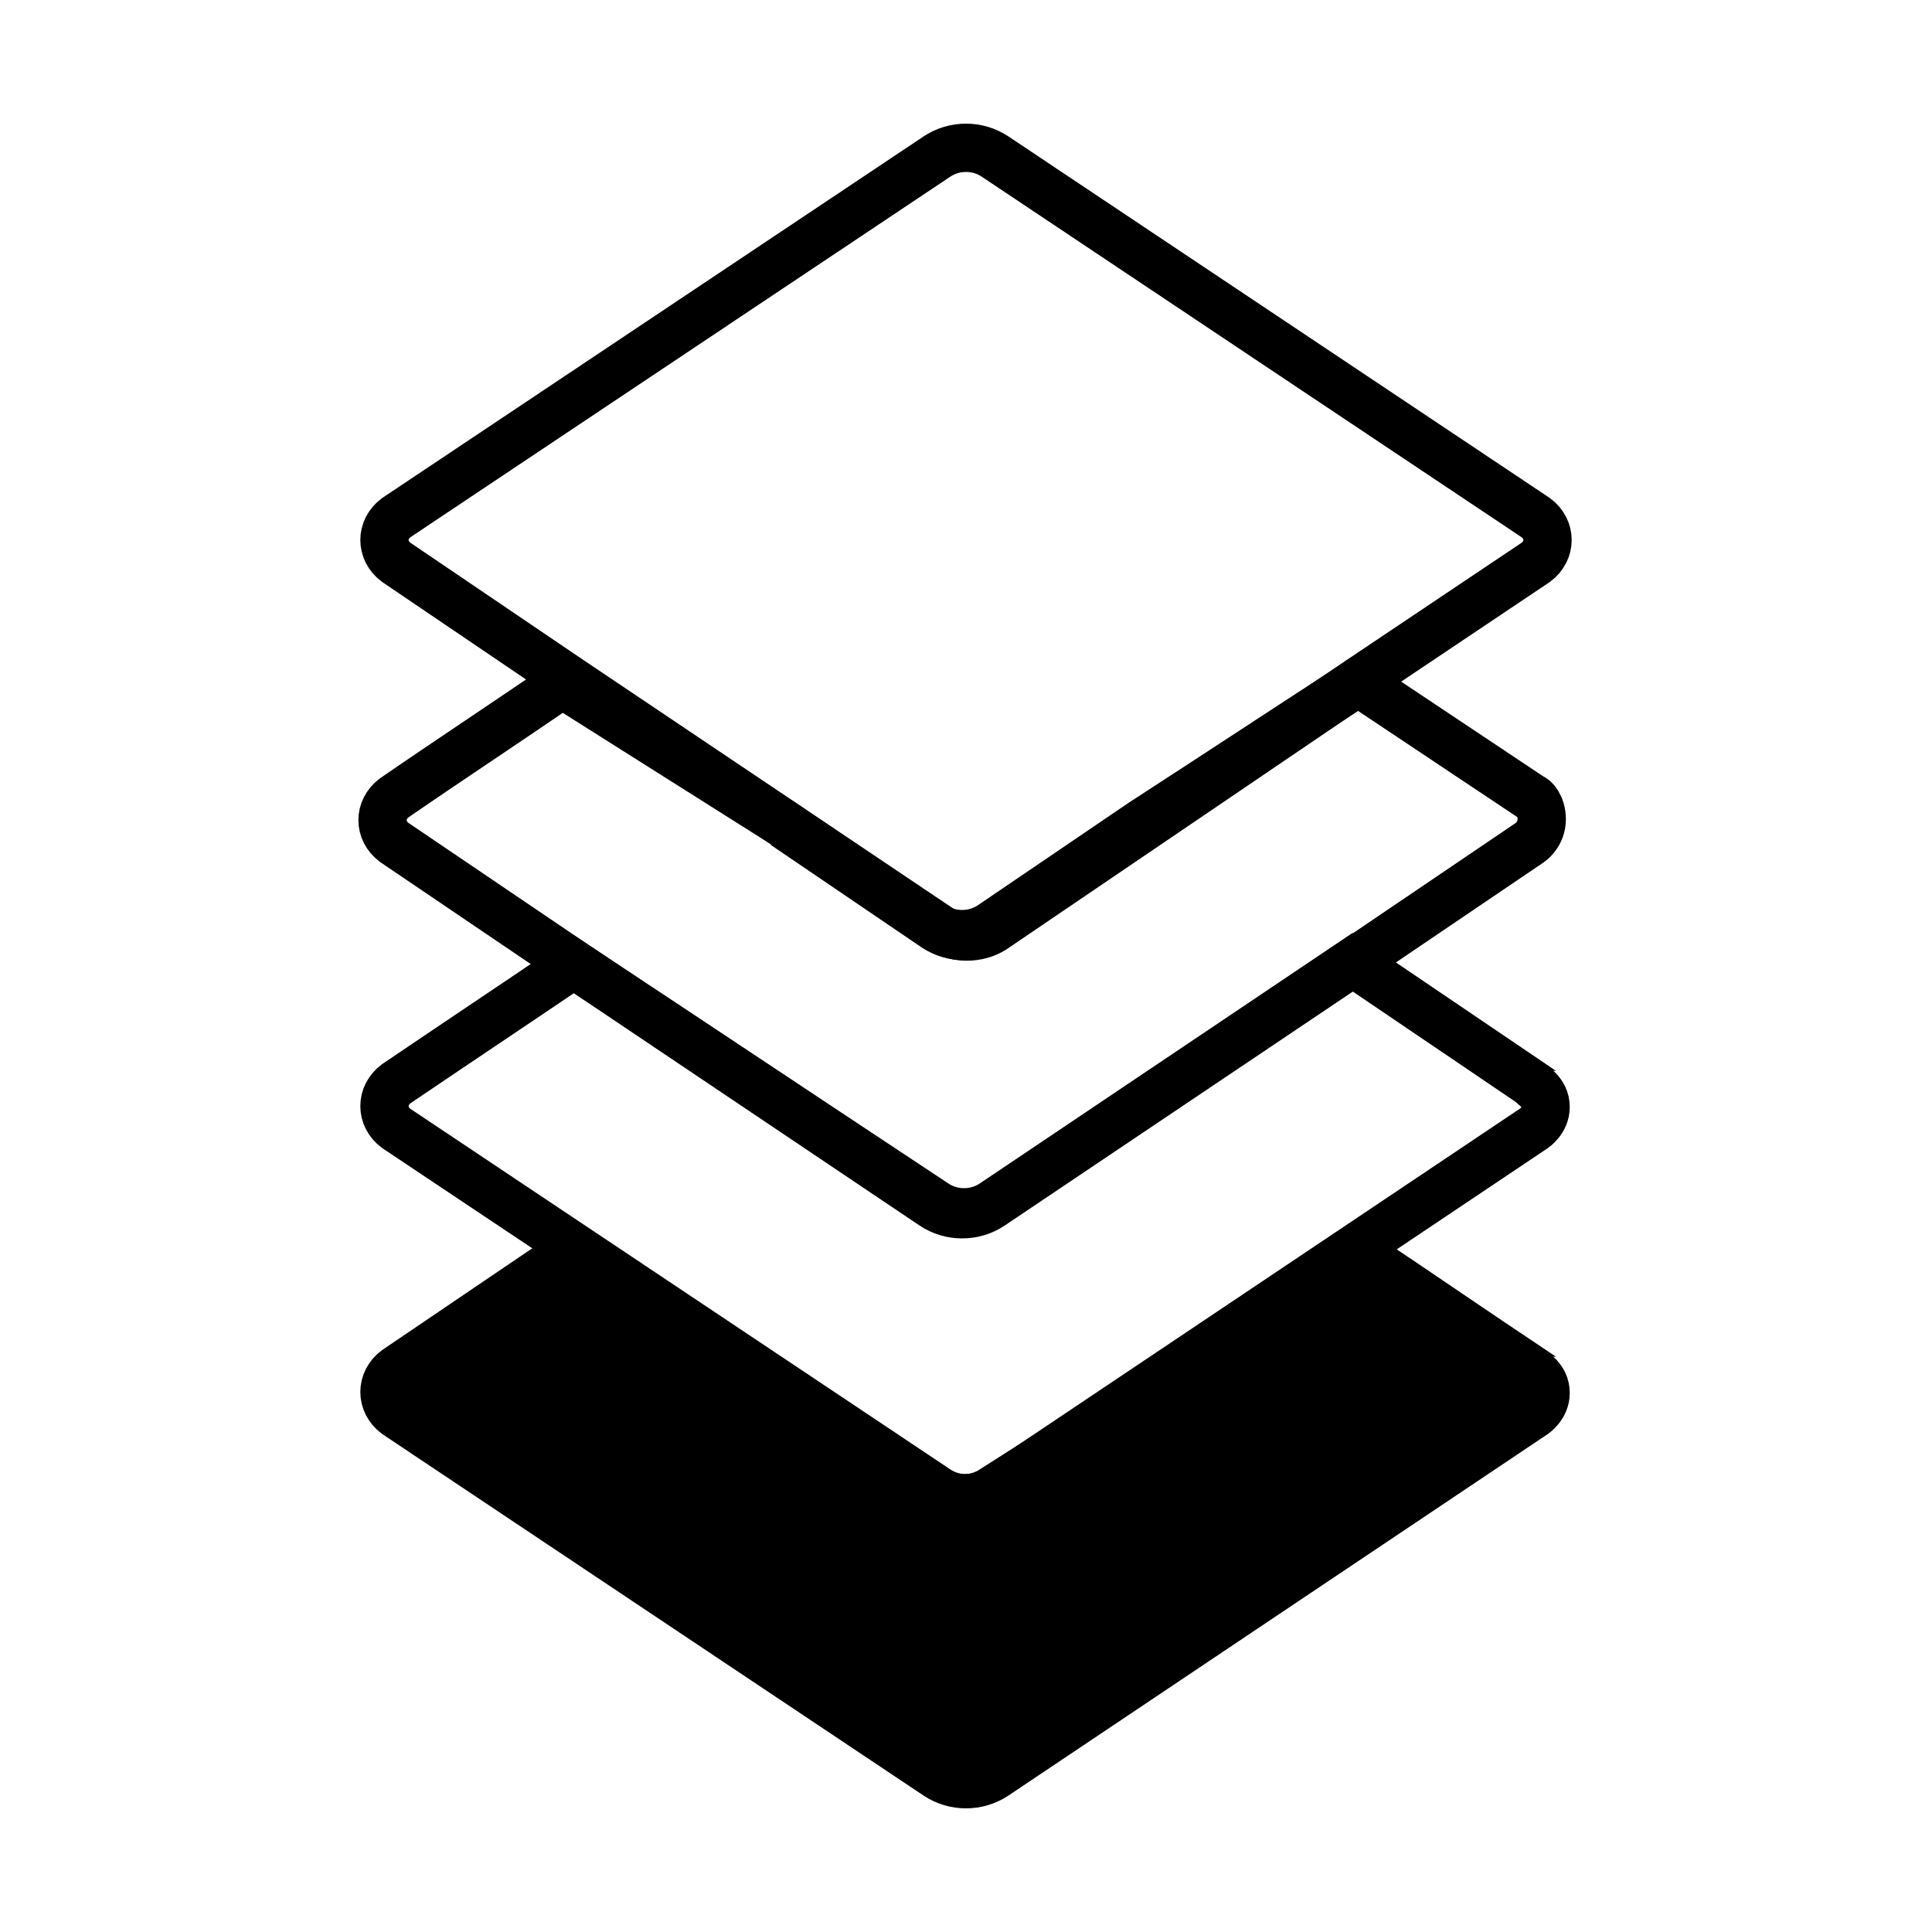 <?xml version="1.0" encoding="UTF-8"?><svg xmlns="http://www.w3.org/2000/svg" id="Layer_1673b9130e54f5" version="1.1" viewBox="0 0 100 100" aria-hidden="true" width="100px" height="100px">
  <!-- Generator: Adobe Illustrator 29.0.1, SVG Export Plug-In . SVG Version: 2.1.0 Build 192)  -->
  <defs><linearGradient class="cerosgradient" data-cerosgradient="true" id="CerosGradient_idab3c6ec9d" gradientUnits="userSpaceOnUse" x1="50%" y1="100%" x2="50%" y2="0%"><stop offset="0%" stop-color="#d1d1d1"/><stop offset="100%" stop-color="#d1d1d1"/></linearGradient><linearGradient/>
    <style>
      .st0-673b9130e54f5, .st1-673b9130e54f5{
        stroke: #000;
        stroke-miterlimit: 10;
        stroke-width: 2.5px;
      }

      .st1-673b9130e54f5{
        fill: none;
      }
    </style>
  </defs>
  <g id="Layer_11673b9130e54f5" data-name="Layer_1">
    <g>
      <path class="st1-673b9130e54f5" d="M40.6,42.7l7.8,5.3c.9.6,2.1.6,3,0l7.8-5.3"/>
      <path class="st1-673b9130e54f5" d="M79.3,56.1l-9.3-6.3-18.6,12.5c-.9.6-2.1.6-3,0-6.2-4.1-12.5-8.3-18.7-12.4-3.1,2.1-6.1,4.1-9.2,6.2-.8.6-.8,1.7,0,2.3l28,18.7c.9.6,2.1.6,3,0l27.9-18.7s.6-.4.6-1.1c0-.8-.7-1.1-.7-1.2Z"/>
      <path class="st0-673b9130e54f5" d="M79.3,70.9c-3-2-5.9-4-8.9-6-6.3,4.1-12.7,8.2-19,12.2-.9.6-2.1.6-3,0-6.3-4.1-12.6-8.2-18.9-12.3l-9,6.1c-.8.6-.8,1.7,0,2.3l28,18.7c.9.6,2.1.6,3,0l27.9-18.7s.6-.4.6-1.1c0-.8-.7-1.1-.7-1.2Z"/>
      <path class="st1-673b9130e54f5" d="M79.3,41.3c-3-2-6-4-9-6-3.7,2.4-7.5,4.9-11.2,7.3l-7.8,5.3c-.9.6-2.1.6-3,0l-7.8-5.3c-3.8-2.4-7.6-4.8-11.4-7.2-2.9,2-5.8,3.9-8.7,5.9-.8.6-.8,1.7,0,2.3l9.3,6.3,18.6,12.5c.9.6,2.1.6,3,0l18.6-12.5,9.3-6.3c0,0,.6-.4.6-1.2,0-.7-.4-1.1-.5-1.1Z"/>
    </g>
    <path class="st1-673b9130e54f5" d="M29.5,35.2l-9-6.1c-.8-.6-.8-1.7,0-2.3l28-18.7c.9-.6,2.1-.6,3,0l28,18.7c.8.6.8,1.7,0,2.3l-9.1,6.1-19,12.9c-.8.5-1.9.5-2.7,0-6.4-4.3-12.8-8.6-19.2-12.9Z"/>
  </g>
</svg>
